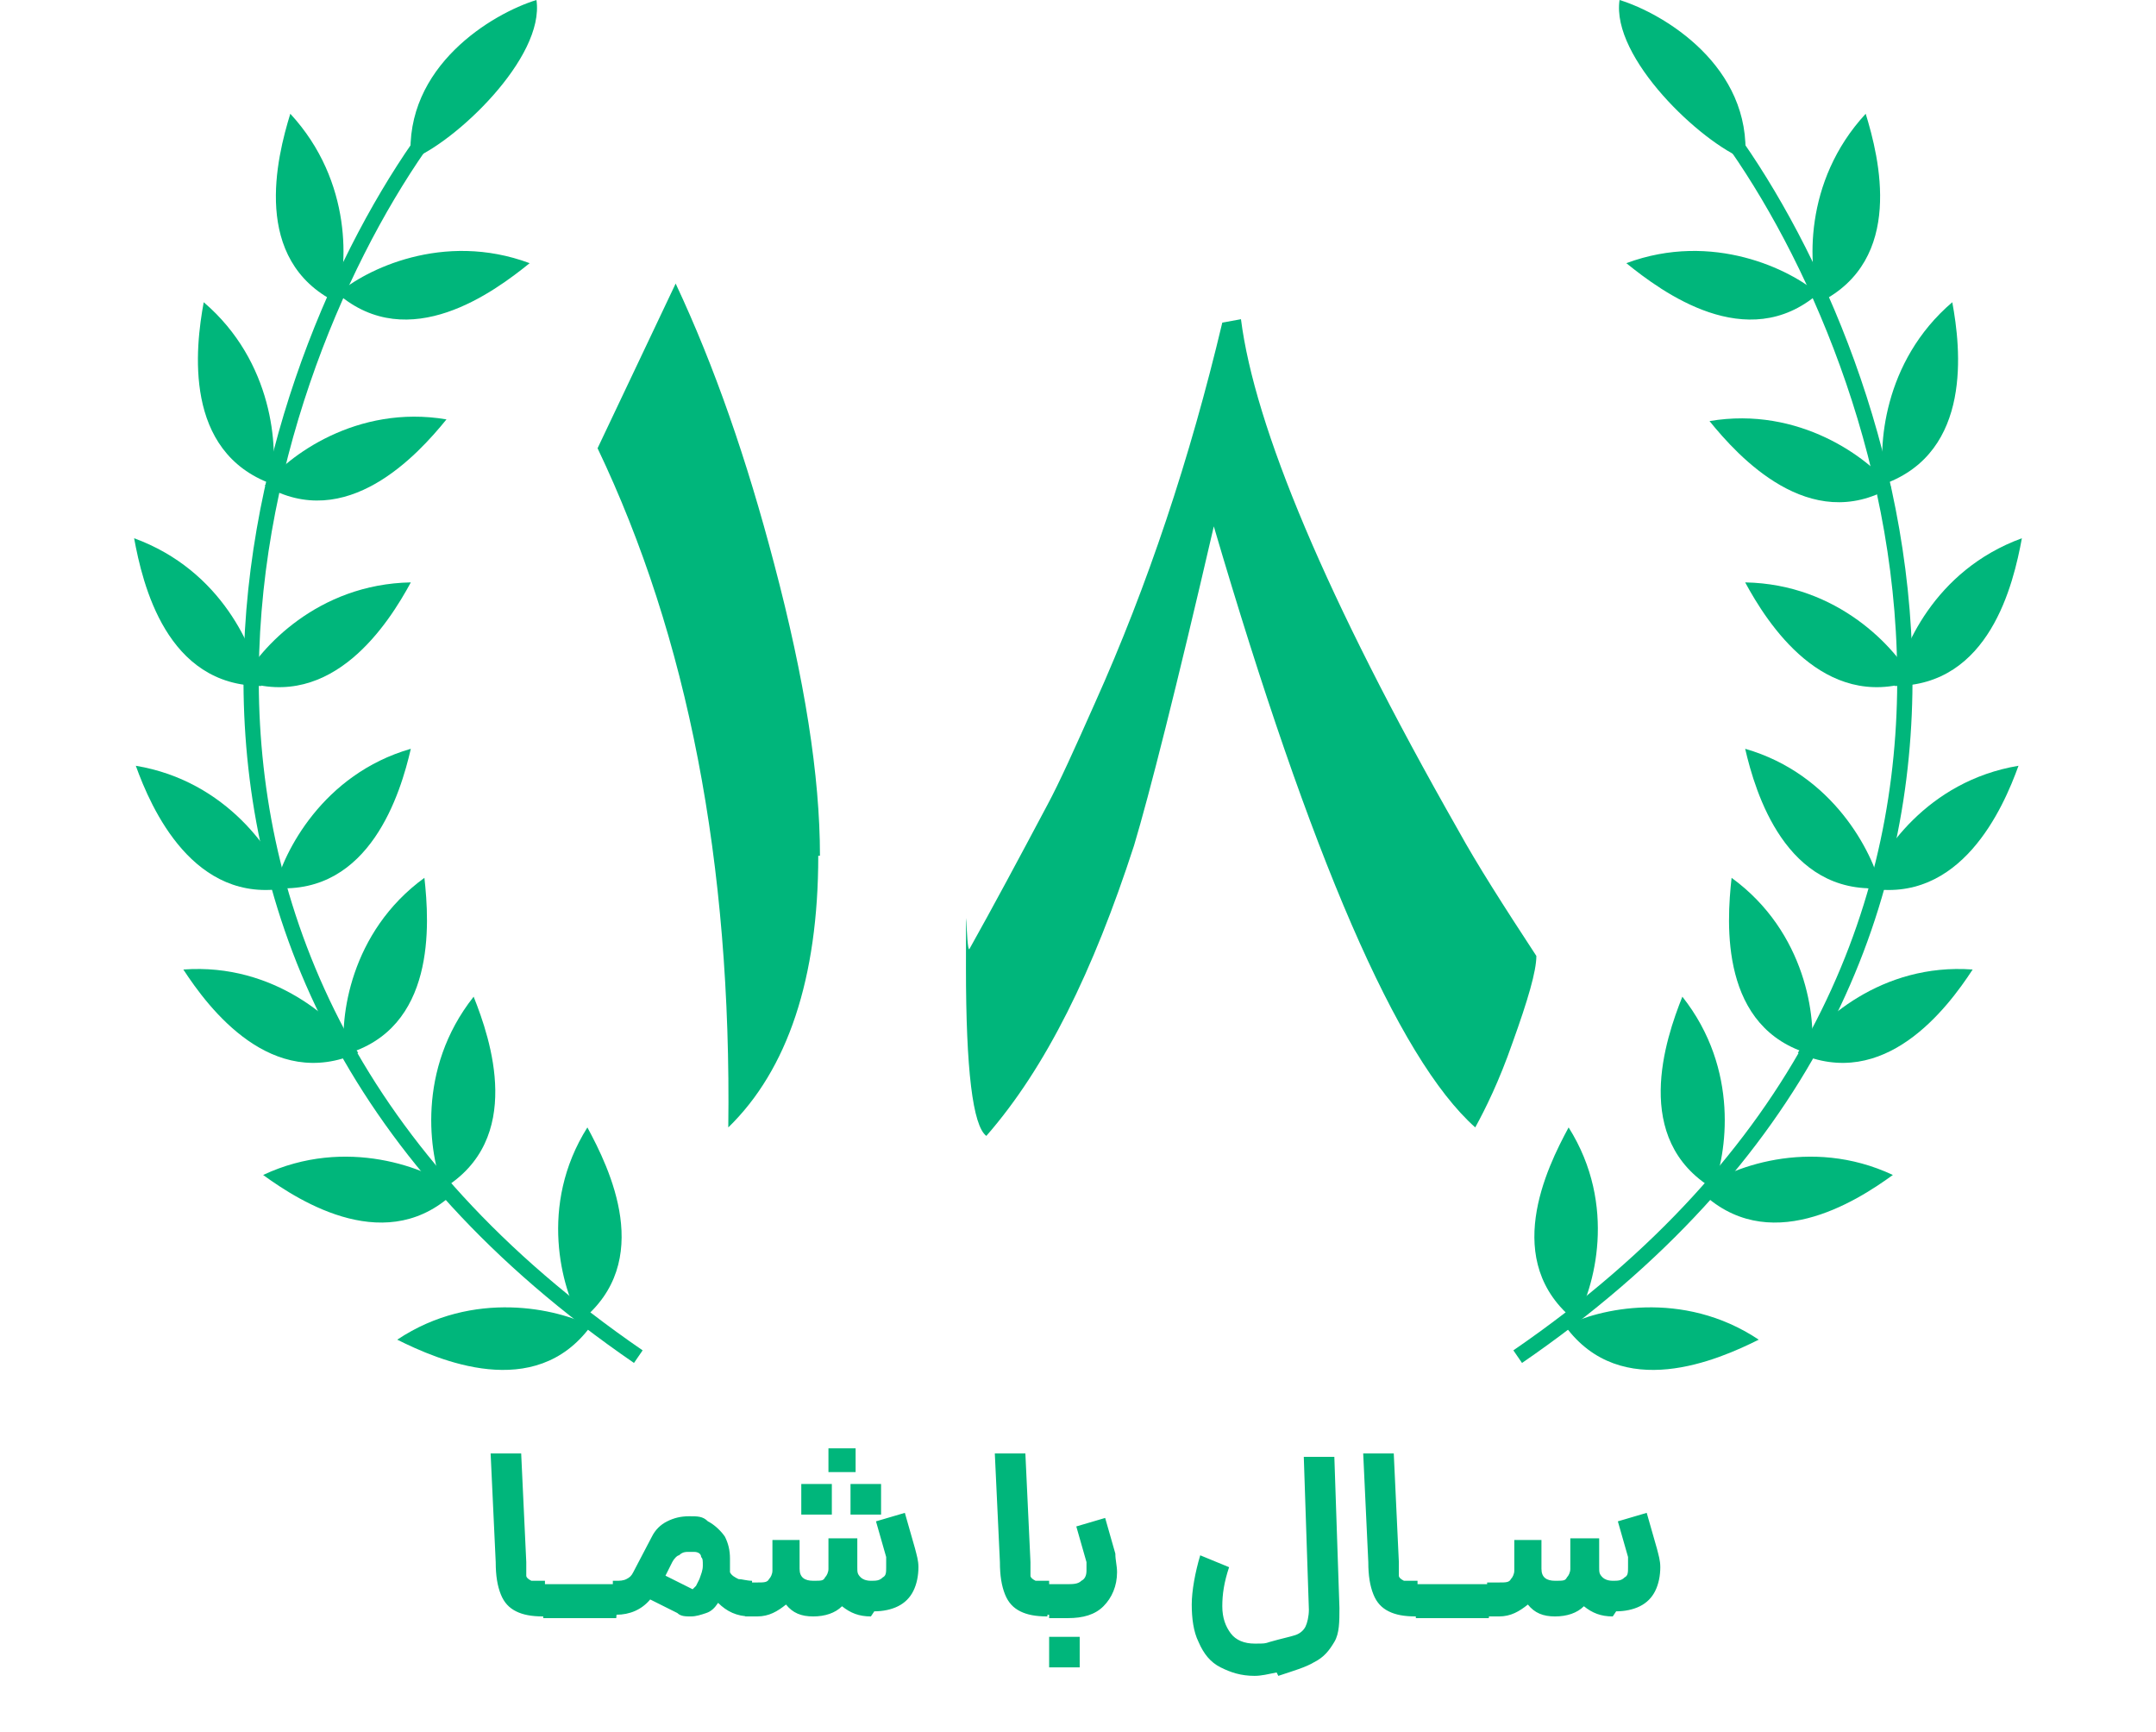 <svg xmlns="http://www.w3.org/2000/svg" viewBox="0 0 127 102"><defs><style>      .cls-1 {        fill: none;        stroke: #00b67b;        stroke-width: .9px;      }      .cls-2 {        fill: #00b67b;      }    </style></defs><g><g id="Layer_1"><path class="cls-1" d="M102.3,8.6c9.8,14.1,20.9,48.1-12.9,71.3"></path><path class="cls-2" d="M92.2,78.1c1.9-1,6.9-2.2,11.4.8-2.4,1.2-8.1,3.7-11.4-.8Z"></path><path class="cls-2" d="M100.1,70.1c1.7-1.3,6.5-3.2,11.4-.9-2.2,1.6-7.4,4.9-11.4.9Z"></path><path class="cls-2" d="M105.9,62c1.2-1.8,4.9-5.3,10.3-4.9-1.5,2.3-5.2,7.2-10.3,4.9Z"></path><path class="cls-2" d="M110,52.3c.7-2,3.5-6.3,8.9-7.2-.9,2.5-3.4,8.2-8.9,7.2Z"></path><path class="cls-2" d="M111.6,40.4c.4-2.1,2.3-6.8,7.5-8.7-.5,2.7-1.9,8.7-7.5,8.7Z"></path><path class="cls-2" d="M111,28.5c-.4-2.1-.1-7.2,4-10.7.5,2.7,1.2,8.8-4,10.7Z"></path><path class="cls-2" d="M107.2,17.8c-.7-2-1-7.1,2.7-11.1.8,2.6,2.3,8.6-2.7,11.1Z"></path><path class="cls-2" d="M92.8,77.8c1.1-1.9,2.5-6.8-.4-11.4-1.3,2.4-4,7.9.4,11.4Z"></path><path class="cls-2" d="M100.9,70c.8-2,1.6-7-1.8-11.3-1,2.5-3,8.4,1.8,11.3Z"></path><path class="cls-2" d="M106.7,62.1c.3-2.1-.3-7.2-4.7-10.4-.3,2.7-.7,8.9,4.7,10.4Z"></path><path class="cls-2" d="M110.8,52.3c-.5-2.1-2.8-6.7-8-8.2.6,2.6,2.4,8.6,8,8.2Z"></path><path class="cls-2" d="M112.7,40.1c-1-1.9-4.4-5.7-9.9-5.8,1.3,2.4,4.6,7.6,9.9,5.8Z"></path><path class="cls-2" d="M111.4,28.7c-1.3-1.7-5.4-4.8-10.7-3.9,1.7,2.1,5.9,6.7,10.7,3.9Z"></path><path class="cls-2" d="M107.1,17.3c-1.6-1.4-6.2-3.7-11.3-1.8,2.1,1.7,7.1,5.4,11.3,1.8Z"></path><path class="cls-2" d="M95.4,0c2.6.8,7.8,3.9,7.4,9.4-2.6-1-7.9-6-7.4-9.4Z"></path><path class="cls-1" d="M24.7,8.6c-9.8,14.1-20.9,48.1,12.9,71.3"></path><path class="cls-2" d="M34.8,78.1c-1.9-1-6.9-2.2-11.4.8,2.4,1.2,8.1,3.7,11.4-.8Z"></path><path class="cls-2" d="M26.9,70.1c-1.7-1.3-6.5-3.2-11.4-.9,2.2,1.6,7.4,4.9,11.4.9Z"></path><path class="cls-2" d="M21.1,62c-1.2-1.8-4.9-5.3-10.3-4.9,1.5,2.3,5.2,7.2,10.3,4.9Z"></path><path class="cls-2" d="M16.9,52.3c-.7-2-3.5-6.3-8.9-7.2.9,2.5,3.4,8.2,8.9,7.2Z"></path><path class="cls-2" d="M15.4,40.4c-.4-2.1-2.3-6.8-7.5-8.7.5,2.7,1.9,8.7,7.5,8.7Z"></path><path class="cls-2" d="M16,28.5c.4-2.1.1-7.2-4-10.7-.5,2.7-1.2,8.8,4,10.7Z"></path><path class="cls-2" d="M19.8,17.8c.7-2,1-7.1-2.7-11.1-.8,2.6-2.3,8.6,2.7,11.1Z"></path><path class="cls-2" d="M34.2,77.8c-1.1-1.9-2.5-6.8.4-11.4,1.3,2.4,4,7.9-.4,11.4Z"></path><path class="cls-2" d="M26.1,70c-.8-2-1.6-7,1.8-11.3,1,2.5,3,8.4-1.8,11.3Z"></path><path class="cls-2" d="M20.3,62.1c-.3-2.1.3-7.2,4.7-10.4.3,2.7.7,8.9-4.7,10.4Z"></path><path class="cls-2" d="M16.2,52.3c.5-2.1,2.8-6.7,8-8.2-.6,2.6-2.4,8.6-8,8.2Z"></path><path class="cls-2" d="M14.3,40.1c1-1.9,4.4-5.7,9.9-5.8-1.3,2.4-4.6,7.6-9.9,5.8Z"></path><path class="cls-2" d="M15.6,28.6c1.3-1.7,5.4-4.8,10.7-3.9-1.7,2.1-5.9,6.7-10.7,3.9Z"></path><path class="cls-2" d="M19.9,17.3c1.6-1.4,6.2-3.7,11.3-1.8-2.1,1.7-7.1,5.4-11.3,1.8Z"></path><path class="cls-2" d="M31.6,0c-2.6.8-7.8,3.9-7.4,9.4C26.8,8.4,32.1,3.4,31.6,0Z"></path><path class="cls-2" d="M32,95.2c-.7,0-1.2-.1-1.6-.3-.4-.2-.7-.5-.9-1-.2-.5-.3-1.1-.3-1.9l-.3-6.4h1.8c0,0,.3,6.4.3,6.4,0,.4,0,.7,0,.8,0,.1.1.2.3.3.1,0,.4,0,.7,0h.1v1c.1,0,0,1,0,1h-.1ZM32,93.3h4.3v1c.1,0,0,1,0,1h-4.3v-2ZM44.2,95.2c-.8,0-1.4-.3-1.9-.8-.2.3-.4.5-.7.6-.3.1-.6.2-.9.2s-.6,0-.8-.2l-1.6-.8c-.5.6-1.2.9-2,.9h-.2v-2h.2c.2,0,.4,0,.6-.1.2-.1.3-.2.4-.4l1.1-2.1c.2-.4.5-.7.9-.9.4-.2.8-.3,1.3-.3s.8,0,1.1.3c.4.2.8.6,1,.9.2.4.3.8.3,1.3s0,.5,0,.8c.1.2.3.3.5.4.2,0,.5.1.8.1v1c.1,0,0,1,0,1ZM41,93.4s0,0,0,0c0,0,0,0,0,0l.2-.4c.1-.3.2-.5.2-.8s0-.4-.1-.5c0-.2-.2-.3-.4-.3-.1,0-.3,0-.4,0s-.3,0-.5.2c-.1,0-.3.2-.4.4l-.4.8,1.6.8ZM51.3,95.2c-.7,0-1.2-.2-1.7-.6-.4.4-1,.6-1.7.6s-1.2-.2-1.6-.7c-.5.4-1,.7-1.7.7h-.7v-2h.7c.4,0,.6,0,.7-.2.1-.1.2-.3.2-.5h0v-1.8h1.6v1.7c0,.5.3.7.8.7s.6,0,.7-.2c.1-.1.2-.3.2-.5h0v-1.8h1.7v1.7h0c0,.3,0,.4.2.6.1.1.3.2.6.2s.5,0,.7-.2c.2-.1.2-.3.2-.6s0-.3,0-.6l-.6-2.1,1.7-.5.6,2.1c.1.4.2.7.2,1.1,0,.5-.1,1-.3,1.4-.2.4-.5.7-.9.9-.4.2-.9.3-1.4.3ZM47.3,87.4h1.7v1.8s-1.8,0-1.8,0v-1.8ZM48.8,85.3h1.6v1.4h-1.6v-1.4ZM50.2,87.4h1.7v1.8s-1.8,0-1.8,0v-1.8ZM61.7,95.2c-.7,0-1.2-.1-1.6-.3-.4-.2-.7-.5-.9-1-.2-.5-.3-1.1-.3-1.9l-.3-6.4h1.8c0,0,.3,6.4.3,6.4,0,.4,0,.7,0,.8,0,.1.1.2.3.3.1,0,.4,0,.7,0h.1v1c.1,0,0,1,0,1h-.1ZM61.7,93.3h1.1c.4,0,.7,0,.9-.2.2-.1.3-.3.3-.6s0-.3,0-.5l-.6-2.1,1.7-.5.6,2.1c0,.4.1.7.1,1.1,0,.8-.3,1.5-.8,2-.5.5-1.2.7-2.1.7h-1.1v-2ZM61.8,96.4h1.8v1.8h-1.8v-1.8ZM75.2,98.5c-.5.1-.9.2-1.3.2-.8,0-1.4-.2-2-.5-.6-.3-1-.8-1.3-1.5-.3-.6-.4-1.4-.4-2.2s.2-1.9.5-2.9l1.7.7c-.3.9-.4,1.6-.4,2.3s.2,1.2.5,1.6c.3.4.8.6,1.4.6s.6,0,.9-.1c.7-.2,1.2-.3,1.5-.4.3-.1.5-.3.6-.5.1-.2.2-.6.2-1l-.3-9h1.8c0,0,.3,8.9.3,8.9,0,.8,0,1.5-.3,2-.3.5-.6.9-1.2,1.2-.5.3-1.2.5-2.1.8ZM83.4,95.2c-.7,0-1.2-.1-1.6-.3-.4-.2-.7-.5-.9-1-.2-.5-.3-1.1-.3-1.9l-.3-6.4h1.8c0,0,.3,6.4.3,6.4,0,.4,0,.7,0,.8,0,.1.1.2.3.3.1,0,.4,0,.7,0h.1v1c.1,0,0,1,0,1h-.1ZM83.4,93.3h4.3v1c.1,0,0,1,0,1h-4.3v-2ZM95,95.2c-.7,0-1.2-.2-1.7-.6-.4.4-1,.6-1.7.6s-1.2-.2-1.6-.7c-.5.4-1,.7-1.7.7h-.7v-2h.7c.4,0,.6,0,.7-.2.1-.1.2-.3.2-.5h0v-1.8h1.6v1.7c0,.5.3.7.8.7s.6,0,.7-.2c.1-.1.2-.3.2-.5h0v-1.8h1.7v1.7h0c0,.3,0,.4.2.6.1.1.3.2.6.2s.5,0,.7-.2c.2-.1.2-.3.2-.6s0-.3,0-.6l-.6-2.1,1.7-.5.6,2.1c.1.4.2.7.2,1.1,0,.5-.1,1-.3,1.4-.2.4-.5.7-.9.9-.4.2-.9.3-1.4.3Z"></path><g><path class="cls-2" d="M48.2,50.4c0,7.2-1.8,12.6-5.3,16,.2-15.6-2.4-28.9-7.7-40l4.6-9.7c2.3,4.9,4.2,10.4,5.8,16.5,1.8,6.8,2.7,12.5,2.7,17.2Z"></path><path class="cls-2" d="M90.5,56.3c0,.9-.5,2.6-1.4,5.1-.8,2.3-1.6,3.9-2.2,5-4.6-4.1-9.7-16-15.4-35.4-2.2,9.5-3.8,15.8-4.7,18.8-2.4,7.4-5.2,13.1-8.7,17.1-.8-.6-1.2-3.9-1.2-9.9s0-.9.2-1.1c1.4-2.5,2.9-5.3,4.6-8.5.7-1.3,1.6-3.3,2.8-6,3.1-6.9,5.6-14.4,7.5-22.4l1.1-.2c.8,6.3,5,16.4,12.8,30.1,1.1,2,2.7,4.5,4.6,7.4Z"></path></g></g></g></svg>